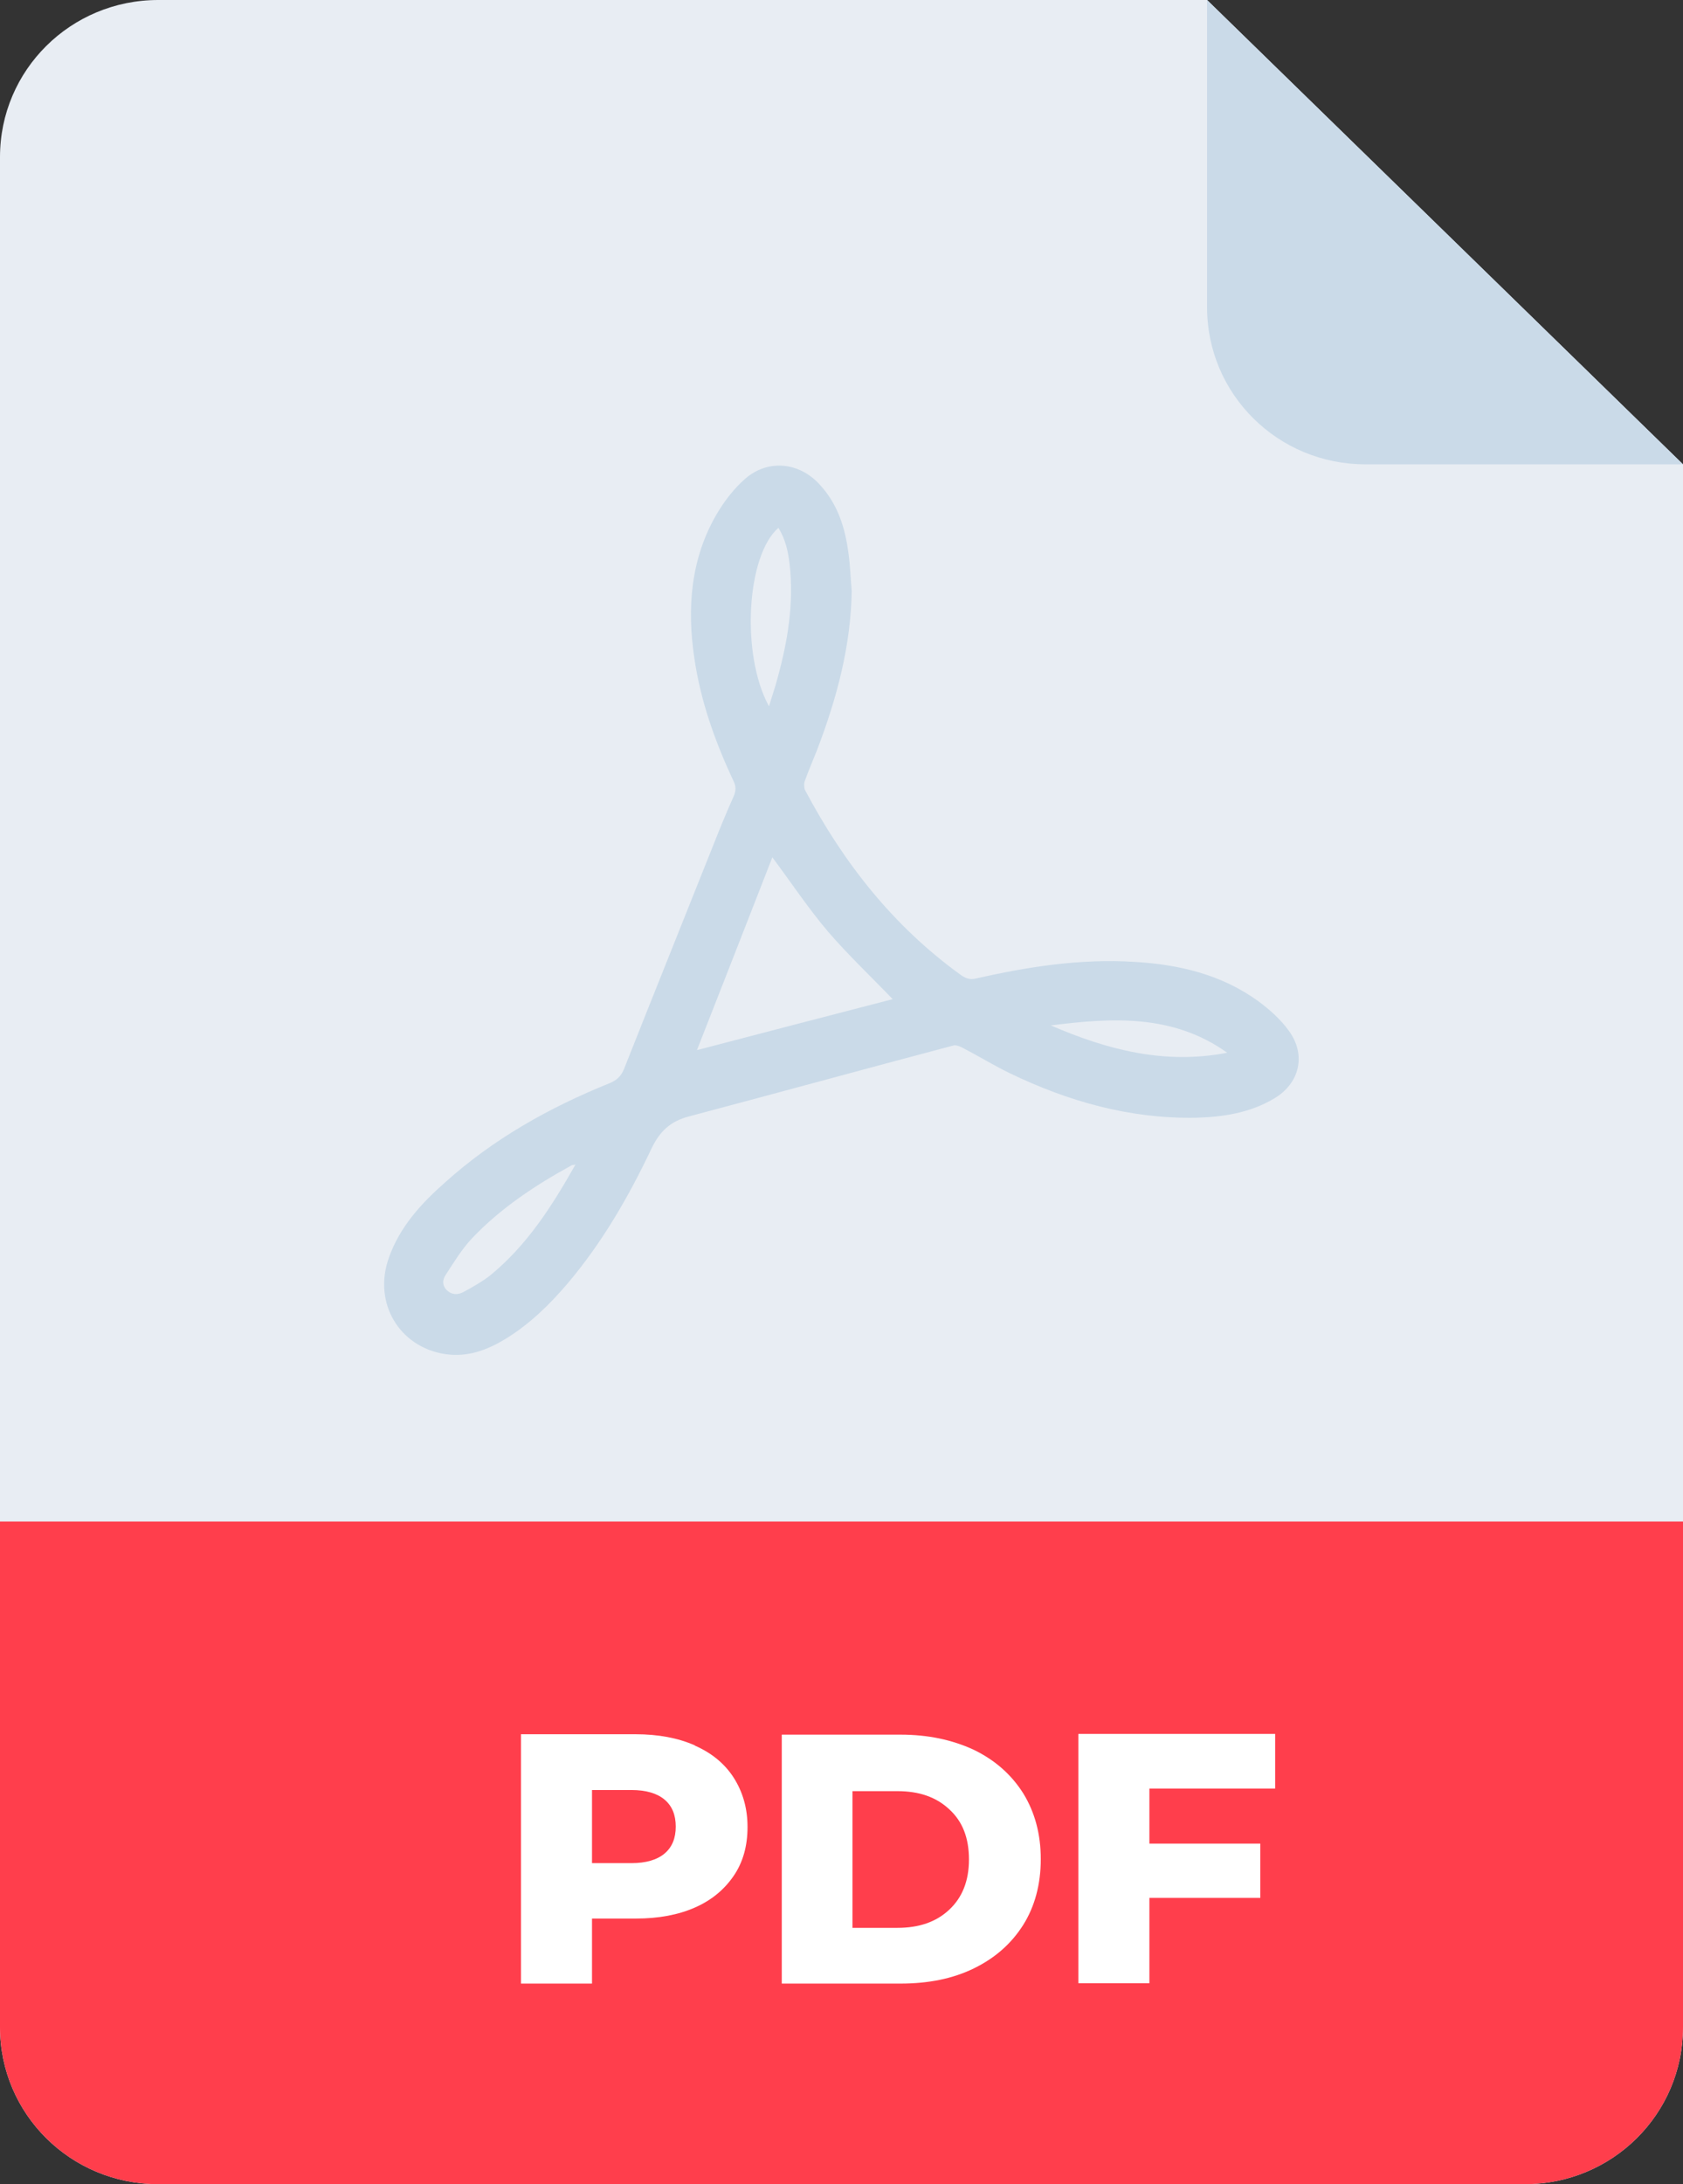 <svg xmlns="http://www.w3.org/2000/svg" width="37" height="48" viewBox="0 0 37 48" fill="none"><rect x="0" y="0" width="37" height="48" fill="#333333" stroke="none"/><g clip-path="url(#clip0_124_735)"><path d="M33.523 48H3.477C1.554 48 0 46.458 0 44.55V3.45C0 1.542 1.554 0 3.477 0H26.537L37 10.204V44.55C37 46.458 35.446 48 33.523 48Z" fill="#E8EDF3"></path><path d="M33.523 48H3.477C1.554 48 0 46.458 0 44.55V33.437H37V44.55C37 46.458 35.446 48 33.523 48Z" fill="#FF3E4C"></path><path d="M26.537 0V6.754C26.537 8.662 28.091 10.204 30.014 10.204H37L26.537 0Z" fill="#CADAE8"></path><path d="M15.281 38.364C15.649 38.526 15.935 38.762 16.132 39.07C16.328 39.379 16.434 39.736 16.434 40.15C16.434 40.564 16.336 40.921 16.132 41.221C15.927 41.522 15.649 41.757 15.281 41.919C14.913 42.082 14.479 42.163 13.98 42.163H13.015V43.592H11.453V38.112H13.972C14.471 38.112 14.905 38.194 15.273 38.356L15.281 38.364ZM14.61 40.734C14.774 40.596 14.856 40.401 14.856 40.142C14.856 39.882 14.774 39.687 14.61 39.549C14.447 39.411 14.201 39.338 13.882 39.338H13.015V40.945H13.882C14.201 40.945 14.447 40.872 14.61 40.734Z" fill="white"></path><path d="M17.187 38.121H19.797C20.402 38.121 20.934 38.235 21.408 38.454C21.875 38.681 22.234 38.998 22.496 39.412C22.75 39.826 22.881 40.305 22.881 40.857C22.881 41.409 22.75 41.896 22.496 42.301C22.234 42.715 21.875 43.032 21.408 43.259C20.942 43.487 20.402 43.592 19.797 43.592H17.187V38.113V38.121ZM19.731 42.367C20.206 42.367 20.582 42.237 20.868 41.969C21.155 41.701 21.302 41.336 21.302 40.865C21.302 40.394 21.163 40.029 20.868 39.761C20.582 39.493 20.206 39.363 19.731 39.363H18.741V42.367H19.731Z" fill="white"></path><path d="M25.269 39.314V40.516H27.707V41.709H25.269V43.584H23.707V38.105H28.034V39.306H25.269V39.314Z" fill="white"></path><path d="M18.725 12.964C18.709 14.19 18.398 15.342 17.964 16.479C17.874 16.706 17.776 16.933 17.694 17.161C17.67 17.218 17.678 17.307 17.694 17.355C18.545 18.963 19.641 20.359 21.13 21.431C21.236 21.504 21.326 21.536 21.457 21.504C22.602 21.244 23.756 21.065 24.934 21.138C25.916 21.195 26.848 21.414 27.658 21.999C27.912 22.186 28.157 22.405 28.337 22.656C28.721 23.184 28.574 23.809 28.01 24.142C27.478 24.459 26.889 24.548 26.284 24.564C24.836 24.588 23.486 24.207 22.193 23.582C21.842 23.411 21.498 23.2 21.154 23.022C21.089 22.989 21.007 22.957 20.942 22.981C19.011 23.492 17.089 24.02 15.158 24.532C14.749 24.637 14.512 24.848 14.324 25.238C13.825 26.293 13.244 27.3 12.483 28.201C12.082 28.672 11.641 29.102 11.109 29.427C10.708 29.67 10.275 29.832 9.792 29.759C8.769 29.605 8.197 28.623 8.549 27.641C8.786 26.967 9.252 26.456 9.776 25.993C10.839 25.035 12.066 24.345 13.391 23.809C13.555 23.744 13.653 23.655 13.719 23.492C14.365 21.861 15.019 20.237 15.665 18.614C15.813 18.24 15.968 17.859 16.132 17.494C16.181 17.38 16.181 17.282 16.132 17.177C15.723 16.308 15.404 15.415 15.265 14.466C15.101 13.362 15.183 12.282 15.755 11.3C15.927 11.008 16.14 10.732 16.393 10.512C16.901 10.082 17.58 10.163 18.021 10.65C18.414 11.072 18.578 11.592 18.651 12.144C18.692 12.428 18.7 12.712 18.725 12.996V12.964ZM16.983 18.833C16.434 20.245 15.878 21.658 15.322 23.078C16.778 22.697 18.21 22.324 19.625 21.958C19.15 21.463 18.651 20.992 18.21 20.481C17.768 19.961 17.392 19.393 16.974 18.833H16.983ZM12.647 25.595C12.598 25.603 12.573 25.603 12.565 25.611C11.763 26.05 11.003 26.553 10.373 27.218C10.152 27.454 9.98 27.738 9.8 28.014C9.735 28.111 9.71 28.233 9.816 28.347C9.931 28.46 10.062 28.46 10.185 28.396C10.381 28.29 10.585 28.176 10.765 28.038C11.583 27.373 12.132 26.512 12.655 25.587L12.647 25.595ZM16.909 15.513C16.974 15.294 17.04 15.107 17.089 14.92C17.318 14.092 17.457 13.256 17.359 12.396C17.326 12.12 17.269 11.852 17.113 11.6C16.41 12.209 16.287 14.384 16.901 15.513H16.909ZM26.979 23.135C25.785 22.283 24.451 22.364 23.102 22.535C24.337 23.07 25.613 23.403 26.979 23.135Z" fill="#CADAE8"></path></g><defs><clipPath id="clip0_124_735"><rect width="37" height="48" fill="white"></rect></clipPath></defs></svg>